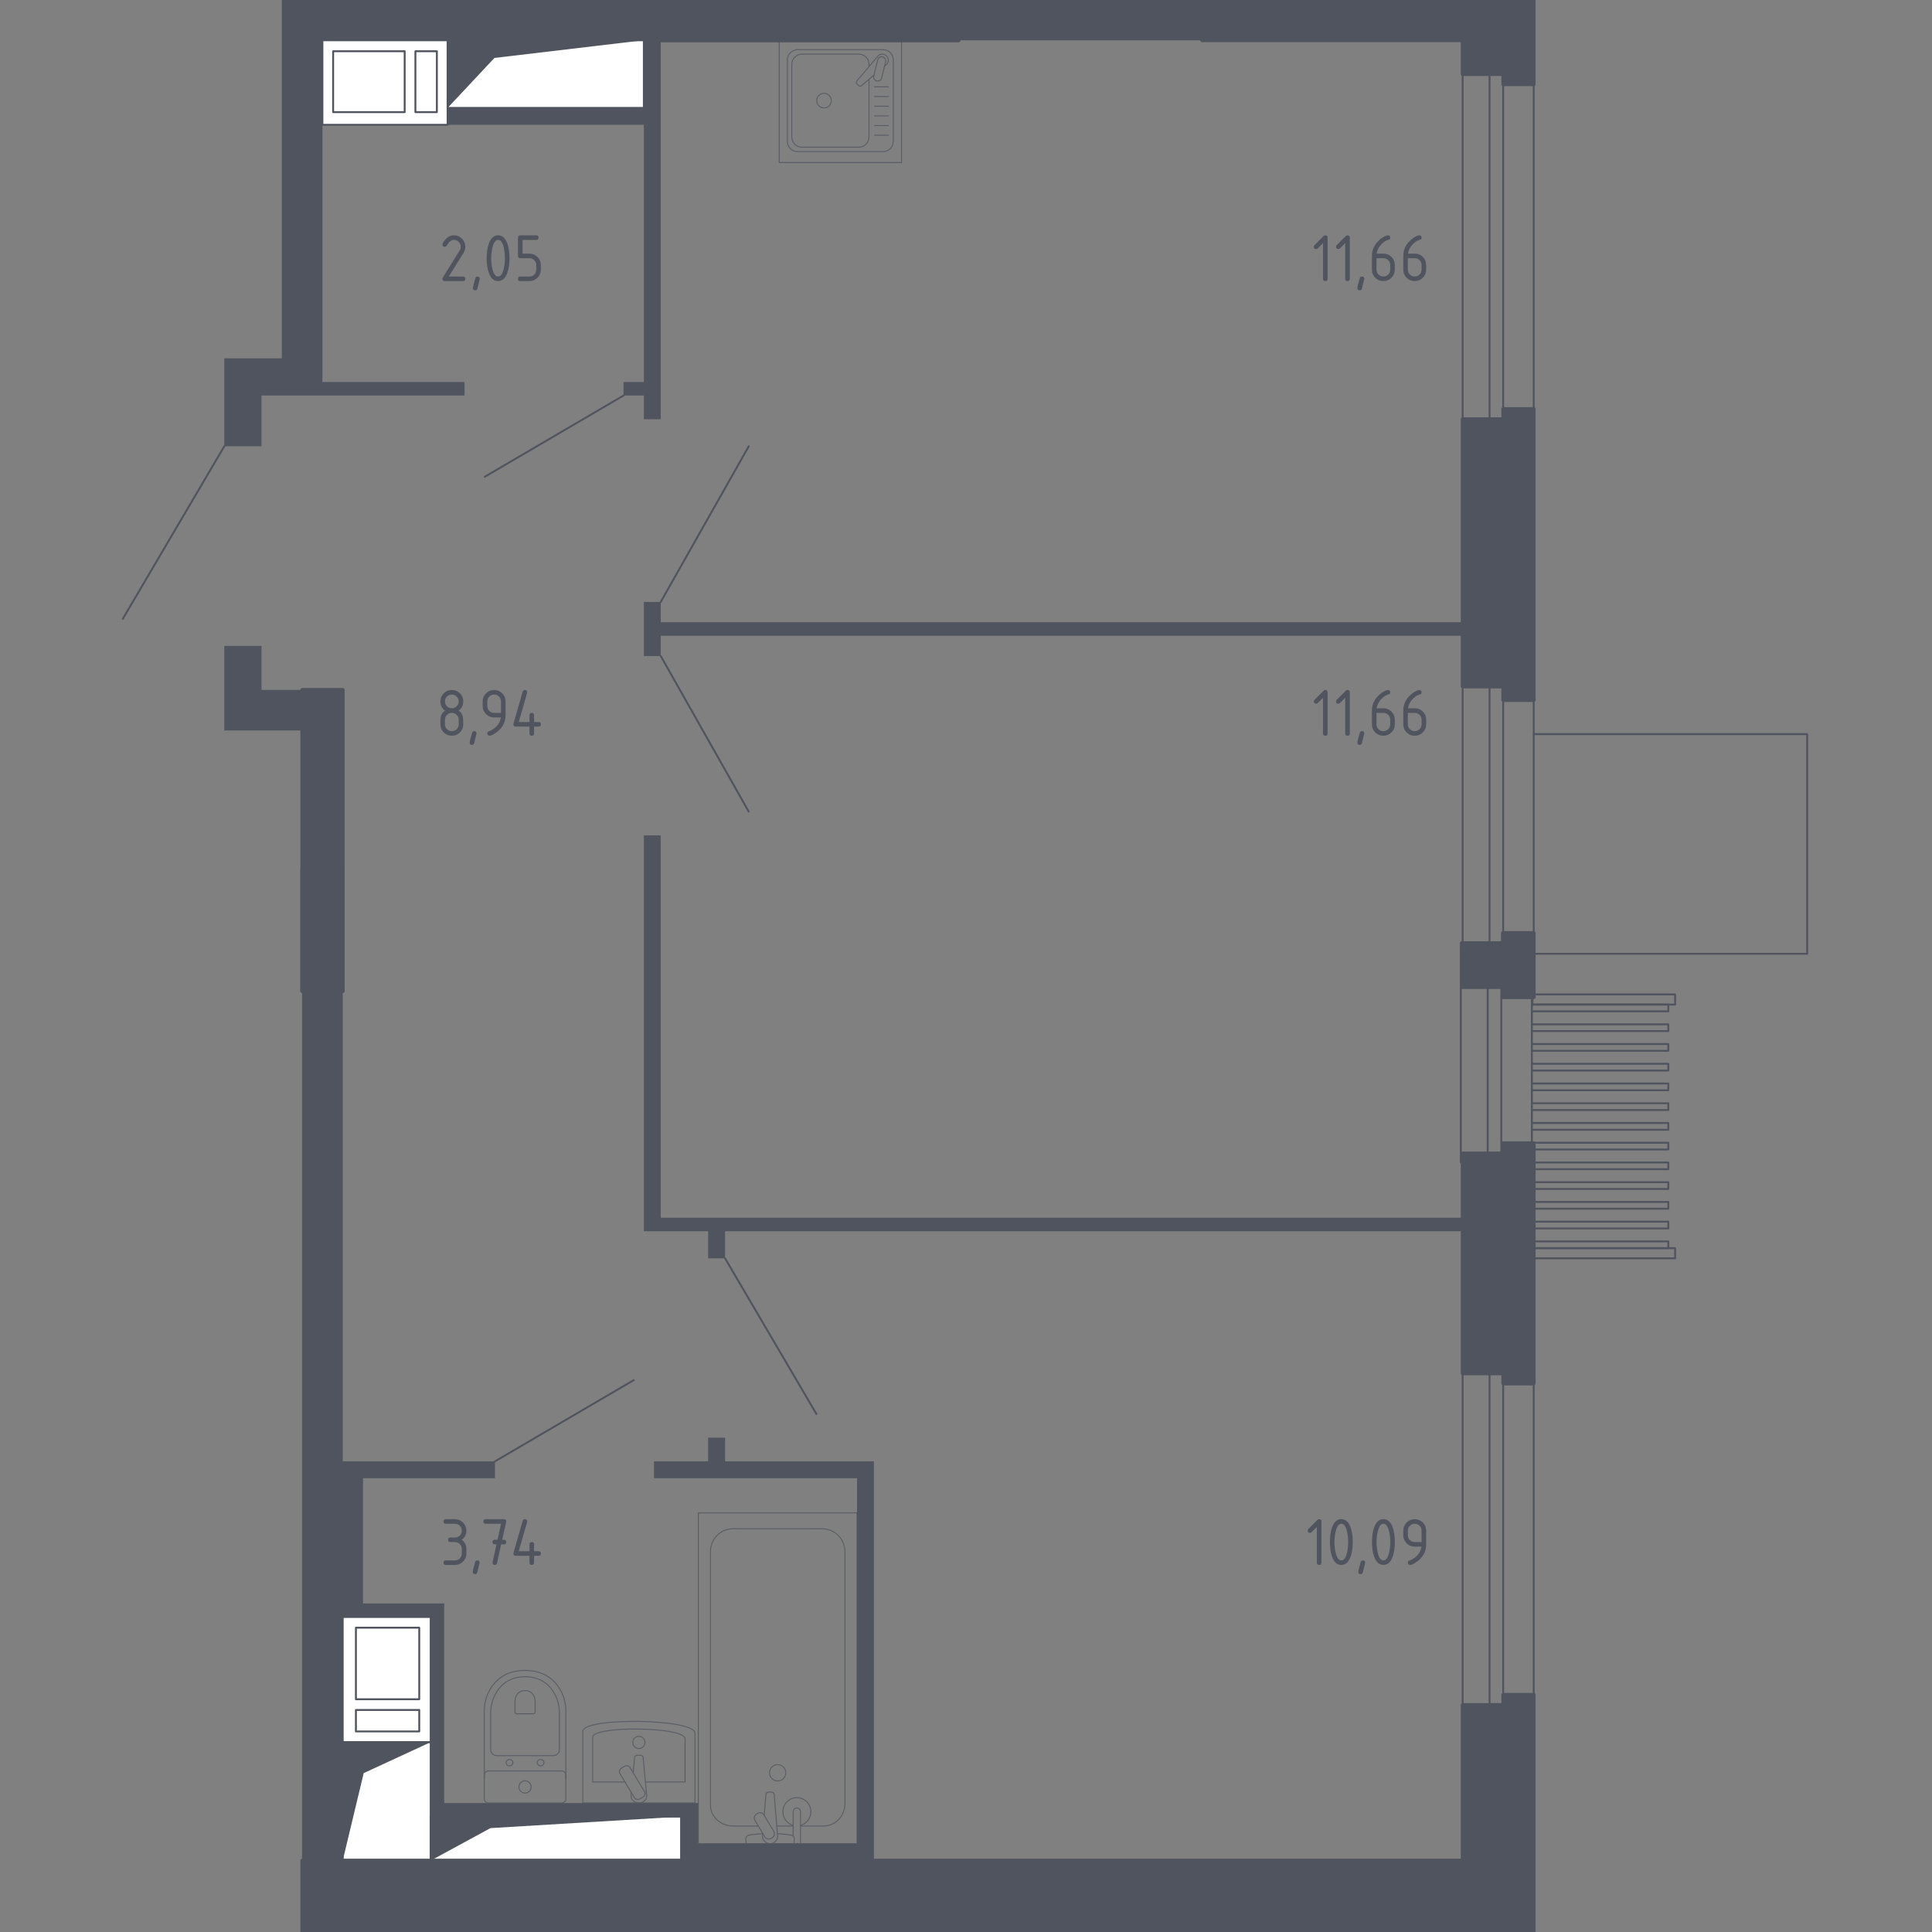 <?xml version="1.0" encoding="utf-8"?>
<!-- Generator: Adobe Illustrator 25.0.1, SVG Export Plug-In . SVG Version: 6.00 Build 0)  -->
<svg version="1.1" xmlns="http://www.w3.org/2000/svg" xmlns:xlink="http://www.w3.org/1999/xlink" x="0px" y="0px"
	 viewBox="0 0 1000 1000" style="enable-background:new 0 0 1000 1000;" xml:space="preserve">
<rect x="0" y="0" width="1000" height="1000" fill="#808080" stroke="none"/>
<style type="text/css">
	.st0{fill:none;stroke:#50545E;stroke-width:0.98;stroke-linecap:round;stroke-linejoin:round;stroke-miterlimit:10;}
	.st1{fill:#FFFFFF;stroke:#50545E;stroke-width:0.98;stroke-linecap:round;stroke-linejoin:round;stroke-miterlimit:10;}
	.st2{fill:#50545E;}
	.st3{opacity:0.8;}
	.st4{fill:none;stroke:#50545E;stroke-width:0.49;stroke-linecap:round;stroke-linejoin:round;stroke-miterlimit:10;}
	.st5{fill:#50545E;stroke:#50545E;stroke-width:1.961;stroke-linecap:round;stroke-linejoin:round;stroke-miterlimit:10;}
</style>
<g id="_x2D_">
</g>
<g id="Layer_1">
</g>
<g id="Окна_x2C__двери">
	<g>
		<rect x="793.18" y="646.05" class="st0" width="73.86" height="5.25"/>
		<rect x="793.18" y="514.7" class="st0" width="73.86" height="5.25"/>
		<polyline class="st0" points="793.18,642.55 863.52,642.55 863.52,646.05 793.18,646.05 		"/>
		<polyline class="st0" points="793.18,632.33 863.52,632.33 863.52,635.84 793.18,635.84 		"/>
		<polyline class="st0" points="793.18,622.12 863.52,622.12 863.52,625.62 793.18,625.62 		"/>
		<polyline class="st0" points="793.18,611.9 863.52,611.9 863.52,615.4 793.18,615.4 		"/>
		<polyline class="st0" points="793.18,601.69 863.52,601.69 863.52,605.19 793.18,605.19 		"/>
		<polyline class="st0" points="793.18,591.47 863.52,591.47 863.52,594.97 793.18,594.97 		"/>
		<polyline class="st0" points="793.18,581.25 863.52,581.25 863.52,584.76 793.18,584.76 		"/>
		<polyline class="st0" points="793.18,571.04 863.52,571.04 863.52,574.54 793.18,574.54 		"/>
		<polyline class="st0" points="793.18,560.82 863.52,560.82 863.52,564.32 793.18,564.32 		"/>
		<polyline class="st0" points="793.18,550.61 863.52,550.61 863.52,554.11 793.18,554.11 		"/>
		<polyline class="st0" points="793.18,540.39 863.52,540.39 863.52,543.89 793.18,543.89 		"/>
		<polyline class="st0" points="793.18,530.17 863.52,530.17 863.52,533.68 793.18,533.68 		"/>
		<polyline class="st0" points="793.18,519.96 863.52,519.96 863.52,523.46 793.18,523.46 		"/>
	</g>
	<g>
		<rect x="778.04" y="695.16" class="st0" width="15.82" height="206.19"/>
		<rect x="757.07" y="695.16" class="st0" width="13.92" height="206.19"/>
	</g>
	<g>
		<rect x="778.04" y="339.57" class="st0" width="15.82" height="160.23"/>
		<rect x="757.07" y="339.57" class="st0" width="13.92" height="160.23"/>
	</g>
	<g>
		<rect x="777.07" y="494.3" class="st0" width="15.82" height="107.38"/>
		<rect x="756.11" y="494.3" class="st0" width="13.92" height="107.38"/>
	</g>
	<g>
		<rect x="778.04" y="25.04" class="st0" width="15.82" height="245.5"/>
		<rect x="757.07" y="25.04" class="st0" width="13.92" height="245.5"/>
	</g>
	<line class="st0" x1="322.75" y1="204.72" x2="250.94" y2="246.75"/>
	<line class="st0" x1="342.01" y1="311.55" x2="387.55" y2="230.99"/>
	<line class="st0" x1="342.01" y1="339.57" x2="387.55" y2="420.13"/>
	<line class="st0" x1="375.29" y1="651.31" x2="422.57" y2="731.87"/>
	<line class="st0" x1="256.2" y1="756.39" x2="328" y2="714.36"/>
	<line class="st0" x1="116.09" y1="230.99" x2="63.55" y2="320.31"/>
	<polyline class="st0" points="793.86,379.98 935.39,379.98 935.39,493.68 793.86,493.68 	"/>
</g>
<g id="Шахты">
	<g>
		<rect x="177.39" y="836.95" class="st1" width="45.53" height="64.8"/>
		<rect x="184.22" y="842.5" class="st1" width="32.78" height="37.03"/>
		<rect x="184.22" y="885.08" class="st1" width="32.78" height="11.11"/>
	</g>
	<g>
		<polyline class="st1" points="177.39,963.04 222.92,963.04 222.92,901.74 177.39,901.74 177.39,963.04 		"/>
		<polygon class="st2" points="177.39,901.74 177.39,963.04 188.25,917.77 222.92,901.74 		"/>
	</g>
	<g>
		<polyline class="st1" points="222.92,963.04 352.52,963.04 352.52,940.28 222.92,940.28 222.92,963.04 		"/>
		<polygon class="st2" points="222.92,940.28 222.92,963.04 253.85,946.23 352.52,940.28 		"/>
	</g>
	<g>
		<rect x="166.88" y="20.83" class="st1" width="64.8" height="43.78"/>
		<rect x="172.43" y="26.53" class="st1" width="37.03" height="31.52"/>
		<rect x="215.01" y="26.53" class="st1" width="11.11" height="31.52"/>
	</g>
	<g>
		<polyline class="st1" points="231.68,55.86 333.25,55.86 333.25,20.83 231.68,20.83 231.68,55.86 		"/>
		<polygon class="st2" points="231.68,20.83 231.68,55.86 255.92,29.99 333.26,20.83 		"/>
	</g>
</g>
<g id="Пунктир">
</g>
<g id="Перегородки">
	<g>
		<rect x="496.13" y="-0.18" class="st2" width="126.09" height="21.02"/>
		<polygon class="st2" points="342.01,630.29 342.01,432.39 333.26,432.39 333.26,637.3 366.53,637.3 366.53,651.31 375.29,651.31 
			375.29,637.3 757.07,637.3 757.07,630.29 		"/>
		<polygon class="st2" points="156.37,357.09 135.36,357.09 135.36,334.32 116.09,334.32 116.09,378.1 156.37,378.1 		"/>
		<polygon class="st2" points="333.26,311.55 333.26,339.57 342.01,339.57 342.01,329.07 757.07,329.07 757.07,322.06 
			342.01,322.06 342.01,311.55 		"/>
		<polygon class="st2" points="135.36,204.73 240.44,204.72 240.44,197.72 166.88,197.72 166.88,20.83 333.26,20.83 333.26,55.86 
			231.68,55.86 231.68,64.62 333.26,64.62 333.26,197.72 322.75,197.72 322.75,204.72 333.26,204.72 333.26,216.98 342.01,216.98 
			342.01,-0.18 145.86,-0.18 145.86,185.46 116.09,185.46 116.09,230.99 135.36,230.99 		"/>
		<polygon class="st2" points="375.29,756.38 375.29,744.13 366.53,744.13 366.53,756.38 338.51,756.38 338.51,765.14 
			443.59,765.14 443.59,954.28 361.28,954.28 361.28,933.27 229.93,933.27 229.93,829.94 187.9,829.94 187.9,765.14 256.2,765.14 
			256.2,756.38 177.39,756.38 177.39,512.95 156.37,512.95 156.37,963.04 177.39,963.04 177.39,836.95 222.92,836.95 222.92,940.29 
			352.52,940.29 352.52,963.04 452.34,963.04 452.34,756.38 		"/>
	</g>
	<rect x="496.13" y="-0.18" class="st2" width="126.09" height="21.02"/>
</g>
<g id="Мебель">
</g>
<g id="Значки_коляска">
</g>
<g id="Сантехника">
	<g class="st3">
		<rect x="403.31" y="20.83" class="st4" width="63.32" height="63.32"/>
		<path class="st4" d="M457.07,78.48h-44.22c-2.91,0-5.28-2.36-5.28-5.28V30.99c0-2.92,2.37-5.28,5.28-5.28h44.22
			c2.92,0,5.28,2.36,5.28,5.28v42.22C462.35,76.12,459.99,78.48,457.07,78.48z"/>
		<path class="st4" d="M449.79,41.03V70.9c0,2.91-2.36,5.28-5.28,5.28h-29.39c-2.92,0-5.28-2.36-5.28-5.28V33.29
			c0-2.92,2.36-5.28,5.28-5.28h29.39c2.92,0,5.28,2.36,5.28,5.28v1.19"/>
		<path class="st4" d="M430.3,52.1c0,2.09-1.69,3.78-3.78,3.78c-2.08,0-3.78-1.69-3.78-3.78c0-2.08,1.69-3.78,3.78-3.78
			C428.61,48.32,430.3,50.01,430.3,52.1z"/>
		<path class="st4" d="M457.87,34.18l0.9-0.76c1.18-1.01,1.4-2.87,0.33-4.22c-0.07-0.09-0.15-0.18-0.23-0.26
			c-0.08-0.09-0.17-0.16-0.26-0.23c-1.34-1.07-3.21-0.85-4.22,0.34l-10.92,12.89c-0.38,0.37-0.35,1.02,0.07,1.44l0.89,0.89
			c0.42,0.42,1.07,0.45,1.45,0.07l6.48-5.49"/>
		<path class="st4" d="M453.78,41.89L453.78,41.89c-1.13-0.28-1.82-1.43-1.54-2.56l2.07-8.35c0.28-1.12,1.43-1.82,2.56-1.54
			c1.12,0.28,1.81,1.43,1.53,2.56l-2.07,8.34C456.06,41.49,454.91,42.17,453.78,41.89z"/>
		<line class="st4" x1="452.64" y1="69.99" x2="459.8" y2="69.99"/>
		<line class="st4" x1="452.64" y1="64.99" x2="459.8" y2="64.99"/>
		<line class="st4" x1="452.64" y1="59.98" x2="459.8" y2="59.98"/>
		<line class="st4" x1="452.64" y1="54.97" x2="459.8" y2="54.97"/>
		<line class="st4" x1="452.64" y1="49.96" x2="459.8" y2="49.96"/>
		<line class="st4" x1="452.64" y1="44.95" x2="459.8" y2="44.95"/>
	</g>
	<g class="st3">
		<path class="st4" d="M402.07,945.15c0.84,0,1.48,0,8.49,0"/>
		<path class="st4" d="M414.36,945.15c3.45,0,7.79,0,11.24,0c3.46,0,5.71-0.94,7.85-2.76c3.08-2.63,3.72-6.43,3.89-7.91
			c0-43.8,0-87.6,0-131.4c-0.01-0.87-0.13-4.87-3.28-8.17c-3.51-3.67-8.06-3.64-8.81-3.62c-15.39-0.01-30.79-0.01-46.18-0.02
			c-0.85,0.03-4.76,0.26-7.94,3.47c-3.33,3.37-3.41,7.53-3.41,8.34v131.4c0.01,0.71,0.11,4.61,3.61,7.68c3.29,2.88,7.27,2.99,8.12,3
			h13.08"/>
		<rect x="361.45" y="783.07" class="st4" width="82.14" height="171.21"/>
		<path class="st4" d="M402.52,913.37c2.32,0,4.2,1.89,4.2,4.23c0,2.33-1.88,4.23-4.2,4.23c-2.32,0-4.21-1.9-4.21-4.23
			C398.32,915.27,400.2,913.37,402.52,913.37z"/>
		<path class="st4" d="M410.56,954.28h3.8v-6.22v-0.42v-9.83c0,0-0.07-2.02-1.9-2.02s-1.9,2.02-1.9,2.02v9.83v0.42v2.3"/>
		<g>
			<path class="st4" d="M394.79,948.93l-0.1,1.24c-0.16,1.97,1.31,3.83,3.46,4.08c0.14,0.02,0.29,0.03,0.43,0.03
				c0.14,0,0.29-0.01,0.43-0.03c2.15-0.25,3.62-2.12,3.47-4.08l-1.75-21.34c0-0.68-0.6-1.23-1.35-1.23h-1.59
				c-0.75,0-1.35,0.55-1.35,1.23l-0.89,10.81"/>
			<path class="st4" d="M391.55,938.95l0.62-0.38c1.11-0.67,2.56-0.31,3.22,0.81l5.13,8.56c0.67,1.11,0.31,2.57-0.79,3.24
				l-0.63,0.37c-1.1,0.67-2.55,0.3-3.22-0.8l-5.12-8.57C390.09,941.07,390.44,939.62,391.55,938.95z"/>
			<path class="st4" d="M394.9,949.11c-2.99,0.16-6.88,0.47-7.92,1c-1.45,0.75-0.81,2.82-0.81,2.82v1.32h24.84v-1.32
				c0,0,0.64-2.07-0.81-2.82c-1.02-0.52-4.82-0.83-7.8-1"/>
		</g>
		<path class="st4" d="M410.56,944.81c-3.08-0.84-5.35-3.68-5.35-7.05c0-4.03,3.25-7.3,7.25-7.3c4.01,0,7.25,3.27,7.25,7.3
			c0,3.37-2.27,6.21-5.36,7.05"/>
	</g>
	<g class="st3">
		<path class="st4" d="M359.7,933.19v-36.14c0-7.54-58.05-8.31-58.05-0.9v37.04H359.7z"/>
		<path class="st4" d="M334.05,922.34h20.55v-22.38c0-6.23-47.85-6.87-47.85-0.74v23.12h16.71"/>
		<path class="st4" d="M326.8,927.88l-0.14,1.51c-0.17,1.82,1.35,3.54,3.57,3.77c0.15,0.02,0.3,0.03,0.45,0.03
			c0.15,0,0.3-0.01,0.45-0.03c2.22-0.23,3.73-1.95,3.57-3.77l-1.8-19.71c0-0.63-0.63-1.14-1.4-1.14h-1.65c-0.77,0-1.4,0.5-1.4,1.14
			l-0.72,7.92"/>
		<path class="st4" d="M321.63,915.21l1.62-0.98c0.99-0.6,2.3-0.28,2.9,0.72l7.39,12.27c0.6,1,0.28,2.3-0.72,2.9l-1.62,0.98
			c-0.99,0.6-2.3,0.28-2.9-0.72l-7.39-12.27C320.31,917.11,320.64,915.8,321.63,915.21z"/>
		<path class="st4" d="M327.52,901.88c0-1.75,1.41-3.16,3.16-3.16c1.75,0,3.16,1.41,3.16,3.16c0,1.75-1.41,3.16-3.16,3.16
			C328.93,905.04,327.52,903.62,327.52,901.88z"/>
	</g>
	<g class="st3">
		<path class="st4" d="M292.87,920.77v-35.15c0-3.83-0.96-7.62-2.9-11.02c-2.77-4.84-8.1-10-18.2-10c-10.12,0-15.44,5.16-18.21,10
			c-1.94,3.4-2.9,7.19-2.9,11.02v35.15"/>
		<path class="st4" d="M286.33,908.72c1.79,0,3.24-1.34,3.24-3.01v-18.94c0-3.44-0.81-6.85-2.45-9.91
			c-2.34-4.35-6.83-8.99-15.35-8.99c-8.52,0-13.01,4.64-15.35,8.99c-1.64,3.06-2.45,6.47-2.45,9.91v18.94
			c0,1.66,1.44,3.01,3.24,3.01H286.33z"/>
		<path class="st4" d="M276.04,887.05c0.53,0,0.95-0.39,0.95-0.88v-5.57c0-1.01-0.24-2.01-0.72-2.92c-0.68-1.27-2.01-2.64-4.5-2.64
			c-2.51,0-3.83,1.37-4.51,2.64c-0.48,0.9-0.72,1.9-0.72,2.92v5.57c0,0.49,0.42,0.88,0.95,0.88H276.04z"/>
		<path class="st4" d="M278.06,912.36c0-0.9,0.79-1.63,1.76-1.63c0.96,0,1.75,0.73,1.75,1.63s-0.79,1.63-1.75,1.63
			C278.84,913.99,278.06,913.26,278.06,912.36z"/>
		<path class="st4" d="M261.96,912.36c0-0.9,0.79-1.63,1.76-1.63c0.96,0,1.75,0.73,1.75,1.63s-0.79,1.63-1.75,1.63
			C262.75,913.99,261.96,913.26,261.96,912.36z"/>
		<path class="st4" d="M252.77,916.66h38c1.17,0,2.11,0.95,2.11,2.11v12.32c0,1.16-0.94,2.11-2.11,2.11h-38
			c-1.17,0-2.11-0.95-2.11-2.11v-12.32C250.66,917.6,251.6,916.66,252.77,916.66z"/>
		<path class="st4" d="M268.6,924.93c0-1.75,1.42-3.17,3.16-3.17c1.75,0,3.16,1.41,3.16,3.17c0,1.75-1.42,3.16-3.16,3.16
			C270.02,928.09,268.6,926.68,268.6,924.93z"/>
	</g>
</g>
<g id="Несущие">
	<rect x="342.01" y="-0.18" class="st5" width="154.12" height="21.02"/>
	<rect x="156.45" y="449.91" class="st5" width="20.94" height="63.05"/>
	<g>
		<rect x="156.45" y="357.09" class="st5" width="20.94" height="155.87"/>
		<polygon class="st5" points="778.09,591.76 778.09,597.01 757.07,597.01 757.07,710.85 778.09,710.85 778.09,716.1 793.85,716.1 
			793.85,591.76 		"/>
		<polygon class="st5" points="778.09,362.34 778.09,355.34 757.07,355.34 757.07,216.99 778.09,216.99 778.09,211.74 
			793.85,211.74 793.85,362.34 		"/>
		<rect x="342.01" y="-0.18" class="st5" width="154.12" height="21.02"/>
		<polygon class="st5" points="793.85,-0.18 622.22,-0.18 622.22,20.83 757.07,20.83 757.07,38.35 778.09,38.35 778.09,43.6 
			793.85,43.6 		"/>
		<polygon class="st5" points="757.07,882.49 778.09,882.49 778.09,877.24 793.85,877.24 793.85,999.82 156.45,999.82 
			156.45,963.04 757.07,963.04 		"/>
	</g>
	<polygon class="st5" points="756.6,488.18 756.6,510.92 777.89,510.92 777.89,516.16 793.86,516.16 793.86,482.93 777.89,482.93 
		777.89,488.17 	"/>
</g>
<g id="Лифты_x2C__лестницы">
</g>
<g id="Площади">
	<g>
		<path class="st2" d="M235.48,798.17h-2.37c-0.79,0-1.18-0.4-1.18-1.19c0-0.79,0.4-1.18,1.18-1.18h2.37c0.99,0,1.83-0.34,2.52-1.03
			c0.69-0.69,1.03-1.53,1.03-2.52c0-0.98-0.35-1.82-1.04-2.51c-0.69-0.69-1.53-1.04-2.51-1.04h-4.74c-0.79,0-1.18-0.4-1.18-1.18
			c0-0.79,0.4-1.19,1.18-1.19h4.74c1.64,0,3.04,0.58,4.19,1.74c1.15,1.16,1.73,2.55,1.73,4.18c0,1.96-0.79,3.54-2.37,4.74
			c1.58,1.2,2.37,2.78,2.37,4.74v2.37c0,1.64-0.58,3.04-1.74,4.19c-1.16,1.16-2.56,1.73-4.18,1.73h-4.74
			c-0.79,0-1.18-0.39-1.18-1.18s0.4-1.18,1.18-1.18h4.74c0.99,0,1.83-0.34,2.52-1.03c0.69-0.69,1.03-1.53,1.03-2.52v-2.37
			c0-0.98-0.35-1.82-1.04-2.51C237.3,798.51,236.46,798.17,235.48,798.17z"/>
		<path class="st2" d="M247.08,807.65c0.79,0,1.18,0.39,1.18,1.17c0,0.11-0.41,1.79-1.22,5.04c-0.14,0.6-0.53,0.9-1.15,0.9
			c-0.79,0-1.18-0.39-1.18-1.18c0-0.54,0.41-2.21,1.22-5.03C246.1,807.94,246.49,807.65,247.08,807.65z"/>
		<path class="st2" d="M257,799.35l-0.88,0c-0.79,0-1.19-0.39-1.19-1.18s0.39-1.19,1.18-1.19l1.4,0l1.86-8.29h-7.99
			c-0.79,0-1.19-0.4-1.19-1.18c0-0.79,0.4-1.19,1.18-1.19h9.48c0.78,0,1.17,0.38,1.18,1.15c0,0.07-0.01,0.17-0.04,0.29l-2.05,9.23
			h0.9c0.79,0,1.19,0.4,1.19,1.19s-0.4,1.18-1.19,1.18l-1.44,0l-2.14,9.73c-0.14,0.62-0.52,0.93-1.13,0.93c-0.8,0-1.2-0.39-1.2-1.18
			c0-0.12,0.01-0.21,0.02-0.27L257,799.35z"/>
		<path class="st2" d="M265.74,804.09c0-0.13,0.01-0.24,0.04-0.32l4.74-16.59c0.17-0.57,0.55-0.86,1.15-0.86
			c0.79,0,1.19,0.4,1.19,1.19c0,0.11-0.01,0.22-0.04,0.34l-4.32,15.06h5.55v-3.55c0-0.79,0.4-1.18,1.19-1.18
			c0.79,0,1.18,0.39,1.18,1.18v3.55h2.37c0.79,0,1.18,0.39,1.18,1.18s-0.39,1.18-1.18,1.18h-2.37v3.55c0,0.79-0.4,1.18-1.18,1.18
			c-0.79,0-1.19-0.39-1.19-1.18v-3.55h-7.11C266.14,805.28,265.74,804.88,265.74,804.09z"/>
	</g>
	<g>
		<path class="st2" d="M681.59,790.37l-2.72,2.72c-0.23,0.22-0.5,0.33-0.83,0.33c-0.79,0-1.19-0.4-1.19-1.18
			c0-0.32,0.11-0.6,0.34-0.83l4.63-4.63c0.31-0.31,0.63-0.47,0.95-0.47c0.79,0,1.19,0.4,1.19,1.19v21.33c0,0.79-0.4,1.18-1.19,1.18
			c-0.79,0-1.18-0.39-1.18-1.18V790.37z"/>
		<path class="st2" d="M700.19,798.17c0,2.82-0.35,5.27-1.04,7.32c-1.02,3.02-2.65,4.52-4.88,4.52s-3.87-1.5-4.88-4.51
			c-0.69-2.06-1.04-4.51-1.04-7.34c0-2.84,0.35-5.28,1.04-7.34c1.02-3,2.65-4.51,4.88-4.51s3.87,1.51,4.88,4.52
			C699.84,792.9,700.19,795.34,700.19,798.17z M697.82,798.17c0-1.96-0.21-3.81-0.63-5.55c-0.63-2.62-1.61-3.93-2.93-3.93
			c-1.3,0-2.27,1.32-2.91,3.95c-0.43,1.77-0.65,3.61-0.65,5.53c0,1.95,0.21,3.8,0.63,5.55c0.63,2.62,1.61,3.93,2.93,3.93
			s2.29-1.31,2.93-3.93C697.61,801.97,697.82,800.12,697.82,798.17z"/>
		<path class="st2" d="M705.43,807.65c0.79,0,1.19,0.39,1.19,1.17c0,0.11-0.41,1.79-1.22,5.04c-0.14,0.6-0.53,0.9-1.15,0.9
			c-0.79,0-1.19-0.39-1.19-1.18c0-0.54,0.41-2.21,1.22-5.03C704.45,807.95,704.83,807.65,705.43,807.65z"/>
		<path class="st2" d="M721.98,798.17c0,2.82-0.35,5.27-1.04,7.32c-1.02,3.02-2.65,4.52-4.88,4.52c-2.24,0-3.87-1.5-4.88-4.51
			c-0.69-2.06-1.04-4.51-1.04-7.34c0-2.84,0.35-5.28,1.04-7.34c1.02-3,2.64-4.51,4.88-4.51c2.24,0,3.87,1.51,4.88,4.52
			C721.63,792.9,721.98,795.34,721.98,798.17z M719.61,798.17c0-1.96-0.21-3.81-0.63-5.55c-0.63-2.62-1.61-3.93-2.93-3.93
			c-1.3,0-2.27,1.32-2.91,3.95c-0.43,1.77-0.65,3.61-0.65,5.53c0,1.95,0.21,3.8,0.63,5.55c0.63,2.62,1.61,3.93,2.93,3.93
			c1.32,0,2.29-1.31,2.93-3.93C719.4,801.97,719.61,800.12,719.61,798.17z"/>
		<path class="st2" d="M729.89,810.02c-0.31,0-0.59-0.12-0.83-0.36c-0.24-0.24-0.36-0.51-0.36-0.83c0-0.55,0.2-0.89,0.59-1.02
			c0.86-0.29,1.58-0.62,2.15-0.99c2.55-1.65,3.97-3.75,4.27-6.28h-3.46c-1.64,0-3.04-0.58-4.19-1.73c-1.15-1.15-1.73-2.55-1.73-4.19
			v-2.37c0-1.64,0.58-3.04,1.73-4.19c1.16-1.15,2.55-1.73,4.19-1.73c1.65,0,3.05,0.57,4.2,1.71c1.15,1.14,1.72,2.53,1.72,4.17v7.14
			c0,4.02-1.87,7.2-5.62,9.53C731.35,809.64,730.46,810.02,729.89,810.02z M735.81,798.17v-5.92c0-0.98-0.35-1.82-1.04-2.51
			s-1.53-1.04-2.51-1.04c-0.98,0-1.82,0.35-2.51,1.04s-1.04,1.53-1.04,2.51v2.37c0,0.99,0.34,1.83,1.03,2.52
			c0.69,0.69,1.53,1.03,2.52,1.03H735.81z"/>
	</g>
	<g>
		<path class="st2" d="M684.78,125.85l-2.72,2.72c-0.23,0.22-0.5,0.34-0.83,0.34c-0.79,0-1.19-0.4-1.19-1.19
			c0-0.32,0.11-0.6,0.34-0.83l4.63-4.63c0.31-0.31,0.63-0.47,0.95-0.47c0.79,0,1.19,0.4,1.19,1.18v21.33c0,0.79-0.4,1.18-1.19,1.18
			c-0.79,0-1.18-0.39-1.18-1.18V125.85z"/>
		<path class="st2" d="M696.28,125.85l-2.72,2.72c-0.23,0.22-0.5,0.34-0.83,0.34c-0.79,0-1.19-0.4-1.19-1.19
			c0-0.32,0.11-0.6,0.34-0.83l4.63-4.63c0.31-0.31,0.63-0.47,0.95-0.47c0.79,0,1.19,0.4,1.19,1.18v21.33c0,0.79-0.4,1.18-1.19,1.18
			c-0.79,0-1.18-0.39-1.18-1.18V125.85z"/>
		<path class="st2" d="M704.96,143.13c0.79,0,1.19,0.39,1.19,1.17c0,0.11-0.41,1.79-1.22,5.04c-0.14,0.6-0.53,0.9-1.15,0.9
			c-0.79,0-1.19-0.4-1.19-1.19c0-0.54,0.41-2.21,1.22-5.03C703.98,143.43,704.36,143.13,704.96,143.13z"/>
		<path class="st2" d="M718.39,121.8c0.79,0,1.18,0.4,1.18,1.18c0,0.59-0.2,0.93-0.59,1.02c-1.76,0.44-3.3,1.5-4.61,3.16
			c-1.04,1.32-1.65,2.69-1.81,4.11h3.46c1.67,0,3.08,0.57,4.22,1.72c1.14,1.15,1.71,2.55,1.71,4.2v2.37c0,1.65-0.58,3.05-1.73,4.2
			c-1.16,1.15-2.55,1.72-4.19,1.72c-1.65,0-3.05-0.57-4.2-1.71c-1.15-1.14-1.72-2.53-1.72-4.17v-7.14c0-2.68,0.89-5.03,2.67-7.05
			c1.39-1.57,2.9-2.68,4.54-3.34C717.78,121.89,718.14,121.8,718.39,121.8z M712.47,133.65v5.92c0,0.99,0.34,1.83,1.03,2.52
			c0.69,0.69,1.53,1.03,2.52,1.03c0.99,0,1.83-0.35,2.52-1.04s1.03-1.53,1.03-2.51v-2.37c0-0.99-0.35-1.83-1.04-2.52
			c-0.69-0.69-1.53-1.03-2.51-1.03H712.47z"/>
		<path class="st2" d="M734.62,121.8c0.79,0,1.18,0.4,1.18,1.18c0,0.59-0.2,0.93-0.59,1.02c-1.76,0.44-3.3,1.5-4.61,3.16
			c-1.04,1.32-1.65,2.69-1.81,4.11h3.46c1.67,0,3.08,0.57,4.22,1.72c1.14,1.15,1.71,2.55,1.71,4.2v2.37c0,1.65-0.58,3.05-1.73,4.2
			c-1.16,1.15-2.55,1.72-4.19,1.72c-1.65,0-3.05-0.57-4.2-1.71c-1.15-1.14-1.72-2.53-1.72-4.17v-7.14c0-2.68,0.89-5.03,2.67-7.05
			c1.39-1.57,2.9-2.68,4.54-3.34C734.01,121.89,734.37,121.8,734.62,121.8z M728.7,133.65v5.92c0,0.99,0.34,1.83,1.03,2.52
			c0.69,0.69,1.53,1.03,2.52,1.03c0.99,0,1.83-0.35,2.52-1.04s1.03-1.53,1.03-2.51v-2.37c0-0.99-0.35-1.83-1.04-2.52
			c-0.69-0.69-1.53-1.03-2.51-1.03H728.7z"/>
	</g>
	<g>
		<path class="st2" d="M684.78,361.18l-2.72,2.72c-0.23,0.22-0.5,0.33-0.83,0.33c-0.79,0-1.19-0.4-1.19-1.18
			c0-0.32,0.11-0.6,0.34-0.83l4.63-4.63c0.31-0.31,0.63-0.47,0.95-0.47c0.79,0,1.19,0.4,1.19,1.19v21.33c0,0.79-0.4,1.18-1.19,1.18
			c-0.79,0-1.18-0.39-1.18-1.18V361.18z"/>
		<path class="st2" d="M696.28,361.18l-2.72,2.72c-0.23,0.22-0.5,0.33-0.83,0.33c-0.79,0-1.19-0.4-1.19-1.18
			c0-0.32,0.11-0.6,0.34-0.83l4.63-4.63c0.31-0.31,0.63-0.47,0.95-0.47c0.79,0,1.19,0.4,1.19,1.19v21.33c0,0.79-0.4,1.18-1.19,1.18
			c-0.79,0-1.18-0.39-1.18-1.18V361.18z"/>
		<path class="st2" d="M704.96,378.45c0.79,0,1.18,0.39,1.18,1.17c0,0.11-0.41,1.79-1.22,5.04c-0.14,0.6-0.53,0.9-1.15,0.9
			c-0.79,0-1.19-0.39-1.19-1.18c0-0.54,0.41-2.21,1.22-5.03C703.98,378.75,704.36,378.45,704.96,378.45z"/>
		<path class="st2" d="M718.39,357.13c0.79,0,1.18,0.4,1.18,1.19c0,0.59-0.2,0.93-0.59,1.02c-1.76,0.44-3.3,1.5-4.61,3.16
			c-1.04,1.32-1.65,2.69-1.81,4.11h3.46c1.67,0,3.08,0.57,4.22,1.72c1.14,1.15,1.71,2.55,1.71,4.2v2.37c0,1.65-0.58,3.05-1.73,4.2
			c-1.16,1.15-2.55,1.72-4.19,1.72c-1.65,0-3.05-0.57-4.2-1.71c-1.15-1.14-1.72-2.53-1.72-4.17v-7.15c0-2.68,0.89-5.03,2.67-7.05
			c1.39-1.57,2.9-2.68,4.54-3.34C717.78,357.22,718.14,357.13,718.39,357.13z M712.47,368.98v5.92c0,0.99,0.34,1.83,1.03,2.52
			c0.69,0.69,1.53,1.03,2.52,1.03c0.99,0,1.83-0.35,2.52-1.04c0.69-0.69,1.03-1.53,1.03-2.51v-2.37c0-0.99-0.35-1.83-1.04-2.52
			s-1.53-1.03-2.51-1.03H712.47z"/>
		<path class="st2" d="M734.63,357.13c0.79,0,1.18,0.4,1.18,1.19c0,0.59-0.2,0.93-0.59,1.02c-1.76,0.44-3.3,1.5-4.61,3.16
			c-1.04,1.32-1.65,2.69-1.81,4.11h3.46c1.67,0,3.08,0.57,4.22,1.72c1.14,1.15,1.71,2.55,1.71,4.2v2.37c0,1.65-0.58,3.05-1.73,4.2
			c-1.16,1.15-2.55,1.72-4.19,1.72c-1.65,0-3.05-0.57-4.2-1.71c-1.15-1.14-1.72-2.53-1.72-4.17v-7.15c0-2.68,0.89-5.03,2.67-7.05
			c1.39-1.57,2.9-2.68,4.54-3.34C734.02,357.22,734.38,357.13,734.63,357.13z M728.7,368.98v5.92c0,0.99,0.34,1.83,1.03,2.52
			c0.69,0.69,1.53,1.03,2.52,1.03c0.99,0,1.83-0.35,2.52-1.04c0.69-0.69,1.03-1.53,1.03-2.51v-2.37c0-0.99-0.35-1.83-1.04-2.52
			s-1.53-1.03-2.51-1.03H728.7z"/>
	</g>
	<g>
		<path class="st2" d="M234.93,121.8c1.64,0,3.04,0.58,4.19,1.73c1.15,1.15,1.73,2.55,1.73,4.19c0,1.12-0.36,2.26-1.08,3.41
			l-7.47,11.99h7.36c0.79,0,1.18,0.4,1.18,1.19c0,0.79-0.39,1.18-1.18,1.18h-9.48c-0.79,0-1.18-0.39-1.18-1.18
			c0-0.24,0.07-0.47,0.2-0.68l8.69-13.95c0.4-0.63,0.59-1.29,0.59-1.96c0-0.98-0.35-1.82-1.04-2.51c-0.69-0.69-1.53-1.04-2.51-1.04
			c-1.34,0-2.58,0.99-3.72,2.98c-0.22,0.38-0.56,0.57-1.02,0.57c-0.79,0-1.18-0.4-1.18-1.18c0-0.18,0.04-0.34,0.11-0.48
			C230.59,123.22,232.53,121.8,234.93,121.8z"/>
		<path class="st2" d="M247.17,143.13c0.79,0,1.18,0.39,1.18,1.17c0,0.11-0.41,1.79-1.22,5.04c-0.14,0.6-0.53,0.9-1.15,0.9
			c-0.79,0-1.18-0.4-1.18-1.19c0-0.54,0.41-2.21,1.22-5.03C246.19,143.43,246.57,143.13,247.17,143.13z"/>
		<path class="st2" d="M263.73,133.65c0,2.82-0.35,5.27-1.04,7.32c-1.02,3.02-2.65,4.52-4.88,4.52s-3.87-1.5-4.88-4.51
			c-0.69-2.06-1.04-4.51-1.04-7.34c0-2.84,0.35-5.28,1.04-7.34c1.02-3,2.65-4.51,4.88-4.51s3.87,1.51,4.88,4.52
			C263.38,128.39,263.73,130.83,263.73,133.65z M261.36,133.65c0-1.96-0.21-3.81-0.63-5.55c-0.63-2.62-1.61-3.93-2.93-3.93
			c-1.3,0-2.27,1.32-2.91,3.95c-0.43,1.77-0.65,3.61-0.65,5.53c0,1.95,0.21,3.8,0.63,5.55c0.63,2.62,1.61,3.93,2.93,3.93
			s2.29-1.31,2.93-3.93C261.15,137.45,261.36,135.6,261.36,133.65z"/>
		<path class="st2" d="M268.11,132.47v-9.48c0-0.79,0.4-1.18,1.18-1.18h8.29c0.79,0,1.18,0.4,1.18,1.18c0,0.79-0.4,1.19-1.18,1.19
			h-7.11v7.11h3.55c1.64,0,3.04,0.58,4.19,1.74c1.15,1.16,1.73,2.56,1.73,4.18v2.37c0,1.64-0.58,3.04-1.74,4.19
			c-1.16,1.16-2.56,1.73-4.18,1.73h-4.74c-0.79,0-1.18-0.4-1.18-1.18c0-0.79,0.4-1.19,1.18-1.19h4.74c0.99,0,1.83-0.34,2.52-1.03
			c0.69-0.69,1.03-1.53,1.03-2.52v-2.37c0-0.98-0.35-1.82-1.04-2.51c-0.69-0.69-1.53-1.04-2.51-1.04h-4.74
			C268.51,133.65,268.11,133.26,268.11,132.47z"/>
	</g>
	<g>
		<path class="st2" d="M233.87,380.82c-1.64,0-3.04-0.58-4.19-1.73c-1.16-1.15-1.73-2.55-1.73-4.19v-2.37
			c0-1.96,0.79-3.54,2.37-4.74c-1.58-1.2-2.37-2.78-2.37-4.74c0-1.64,0.58-3.04,1.73-4.19c1.15-1.15,2.55-1.73,4.19-1.73
			s3.04,0.58,4.19,1.73c1.15,1.16,1.73,2.55,1.73,4.19c0,1.96-0.79,3.54-2.37,4.74c1.14,0.86,1.85,1.92,2.15,3.18
			c0.14,0.63,0.22,1.95,0.22,3.93c0,1.64-0.58,3.04-1.73,4.19C236.91,380.25,235.51,380.82,233.87,380.82z M233.87,366.61
			c0.99,0,1.83-0.34,2.52-1.03c0.69-0.69,1.03-1.53,1.03-2.52c0-0.98-0.35-1.82-1.04-2.51c-0.69-0.69-1.53-1.04-2.51-1.04
			c-0.99,0-1.83,0.34-2.52,1.03c-0.69,0.69-1.03,1.53-1.03,2.52s0.34,1.83,1.03,2.52C232.04,366.26,232.88,366.61,233.87,366.61z
			 M233.87,378.45c0.99,0,1.83-0.34,2.52-1.03c0.69-0.69,1.03-1.53,1.03-2.52v-2.37c0-0.98-0.35-1.82-1.04-2.51
			c-0.69-0.69-1.53-1.04-2.51-1.04c-0.99,0-1.83,0.34-2.52,1.03c-0.69,0.69-1.03,1.53-1.03,2.52v2.37c0,0.99,0.34,1.83,1.03,2.52
			C232.04,378.11,232.88,378.45,233.87,378.45z"/>
		<path class="st2" d="M245.48,378.45c0.79,0,1.18,0.39,1.18,1.17c0,0.11-0.41,1.79-1.22,5.04c-0.14,0.6-0.53,0.9-1.15,0.9
			c-0.79,0-1.18-0.39-1.18-1.18c0-0.54,0.41-2.21,1.22-5.03C244.5,378.75,244.88,378.45,245.48,378.45z"/>
		<path class="st2" d="M253.39,380.82c-0.31,0-0.59-0.12-0.83-0.36c-0.24-0.24-0.36-0.51-0.36-0.83c0-0.55,0.2-0.89,0.59-1.02
			c0.86-0.29,1.58-0.62,2.15-0.99c2.55-1.65,3.97-3.75,4.27-6.28h-3.46c-1.64,0-3.04-0.58-4.19-1.73c-1.16-1.15-1.73-2.55-1.73-4.19
			v-2.37c0-1.64,0.58-3.04,1.73-4.19c1.15-1.15,2.55-1.73,4.19-1.73c1.65,0,3.05,0.57,4.2,1.71s1.72,2.53,1.72,4.17v7.14
			c0,4.02-1.87,7.2-5.62,9.53C254.86,380.45,253.96,380.82,253.39,380.82z M259.31,368.98v-5.92c0-0.98-0.35-1.82-1.04-2.51
			c-0.69-0.69-1.53-1.04-2.51-1.04s-1.82,0.35-2.51,1.04c-0.69,0.69-1.04,1.53-1.04,2.51v2.37c0,0.99,0.34,1.83,1.03,2.52
			c0.69,0.69,1.53,1.03,2.52,1.03H259.31z"/>
		<path class="st2" d="M265.74,374.9c0-0.13,0.01-0.24,0.04-0.32l4.74-16.59c0.17-0.57,0.55-0.86,1.15-0.86
			c0.79,0,1.19,0.4,1.19,1.19c0,0.11-0.01,0.22-0.04,0.34l-4.32,15.06h5.55v-3.55c0-0.79,0.4-1.18,1.19-1.18
			c0.79,0,1.18,0.39,1.18,1.18v3.55h2.37c0.79,0,1.18,0.39,1.18,1.18s-0.39,1.18-1.18,1.18h-2.37v3.55c0,0.79-0.4,1.18-1.18,1.18
			c-0.79,0-1.19-0.39-1.19-1.18v-3.55h-7.11C266.14,376.08,265.74,375.69,265.74,374.9z"/>
	</g>
</g>
<g id="Таблички">
</g>
</svg>
